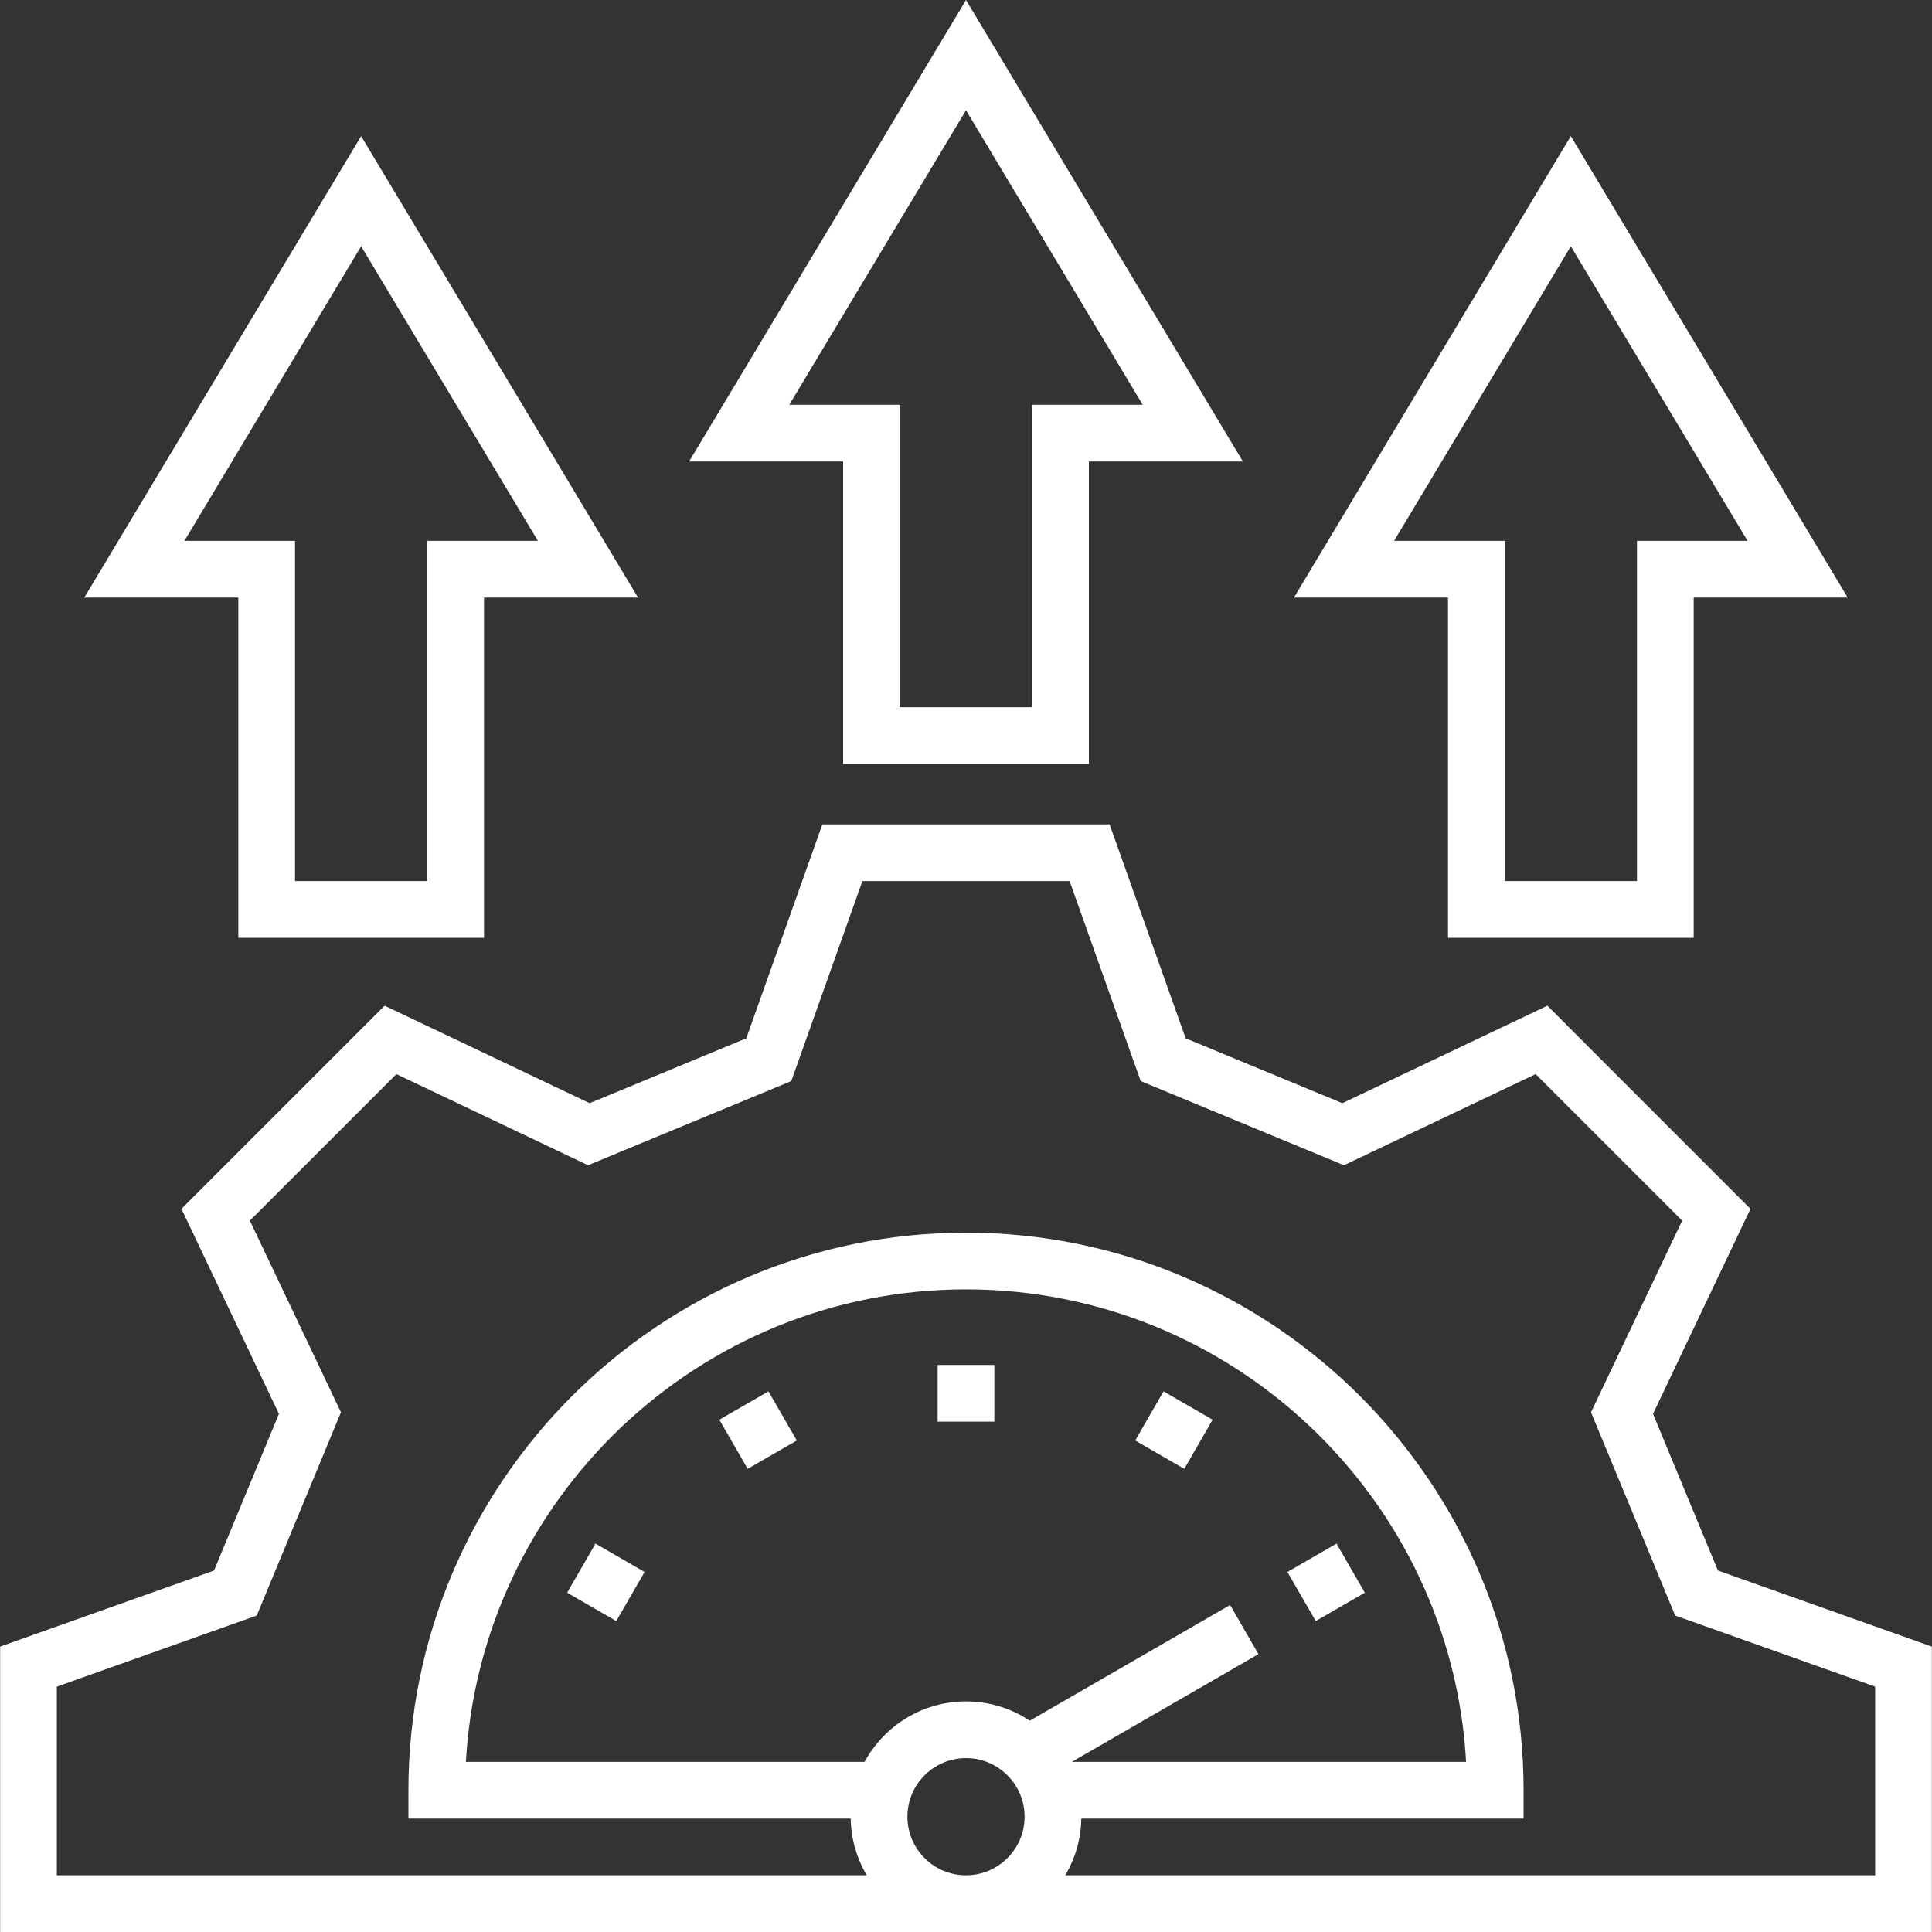 <?xml version="1.0" encoding="UTF-8"?>
<svg xmlns="http://www.w3.org/2000/svg" width="40" height="40" viewBox="0 0 40 40" fill="none">
  <rect x="0" y="0" width="40" height="40" fill="#333333" stroke="none"/>
  <g clip-path="url(#clip0_1929_30996)">
    <path d="M39.997 40H0.003V34.091L4.432 32.516L5.775 29.273L3.757 25.028L7.963 20.822L12.208 22.84L15.451 21.497L17.026 17.068H22.973L24.548 21.497L27.792 22.84L32.037 20.822L36.242 25.028L34.224 29.273L35.568 32.516L39.997 34.091V40H39.997ZM22.055 38.826H38.823V34.92L34.683 33.448L32.94 29.24L34.827 25.272L31.793 22.238L27.825 24.125L23.617 22.382L22.145 18.242H17.855L16.383 22.382L12.175 24.125L8.207 22.238L5.173 25.272L7.059 29.24L5.316 33.448L1.177 34.92V38.826H17.945C17.74 38.481 17.62 38.08 17.613 37.652H8.456V37.065C8.456 30.7 13.634 25.521 20 25.521C26.365 25.521 31.544 30.7 31.544 37.065V37.652H22.387C22.38 38.08 22.26 38.481 22.055 38.826ZM20 38.826C20.669 38.826 21.213 38.282 21.213 37.613C21.213 36.944 20.669 36.4 20 36.4C19.331 36.4 18.787 36.944 18.787 37.613C18.787 38.282 19.331 38.826 20 38.826ZM22.191 36.478H30.354C30.049 31.032 25.521 26.695 20 26.695C14.479 26.695 9.951 31.032 9.646 36.478H17.9C18.305 35.733 19.094 35.226 20 35.226C20.488 35.226 20.942 35.373 21.32 35.625L25.468 33.23L26.055 34.247L22.191 36.478ZM27.241 33.562L26.654 32.546L27.671 31.959L28.258 32.975L27.241 33.562ZM12.759 33.562L11.742 32.975L12.329 31.959L13.346 32.546L12.759 33.562ZM24.519 30.411L23.503 29.824L24.09 28.807L25.106 29.394L24.519 30.411ZM15.48 30.411L14.893 29.394L15.91 28.807L16.497 29.824L15.48 30.411ZM20.587 29.434H19.413V28.26H20.587V29.434ZM35.066 19.416H29.979V12.372H26.79L32.522 2.818L38.255 12.372H35.066V19.416ZM31.153 18.242H33.892V11.198H36.182L32.522 5.099L28.863 11.198H31.153V18.242ZM10.021 19.416H4.934V12.372H1.745L7.477 2.818L13.21 12.372H10.021V19.416ZM6.108 18.242H8.847V11.198H11.137L7.477 5.099L3.818 11.198H6.108V18.242ZM22.544 15.816H17.456V9.555H14.267L20 0L25.733 9.555H22.544V15.816ZM18.63 14.642H21.369V8.381H23.659L20 2.282L16.341 8.381H18.63V14.642Z" fill="white"></path>
  </g>
  <defs>
    <clipPath id="clip0_1929_30996">
      <rect width="40" height="40" fill="white"></rect>
    </clipPath>
  </defs>
</svg>
